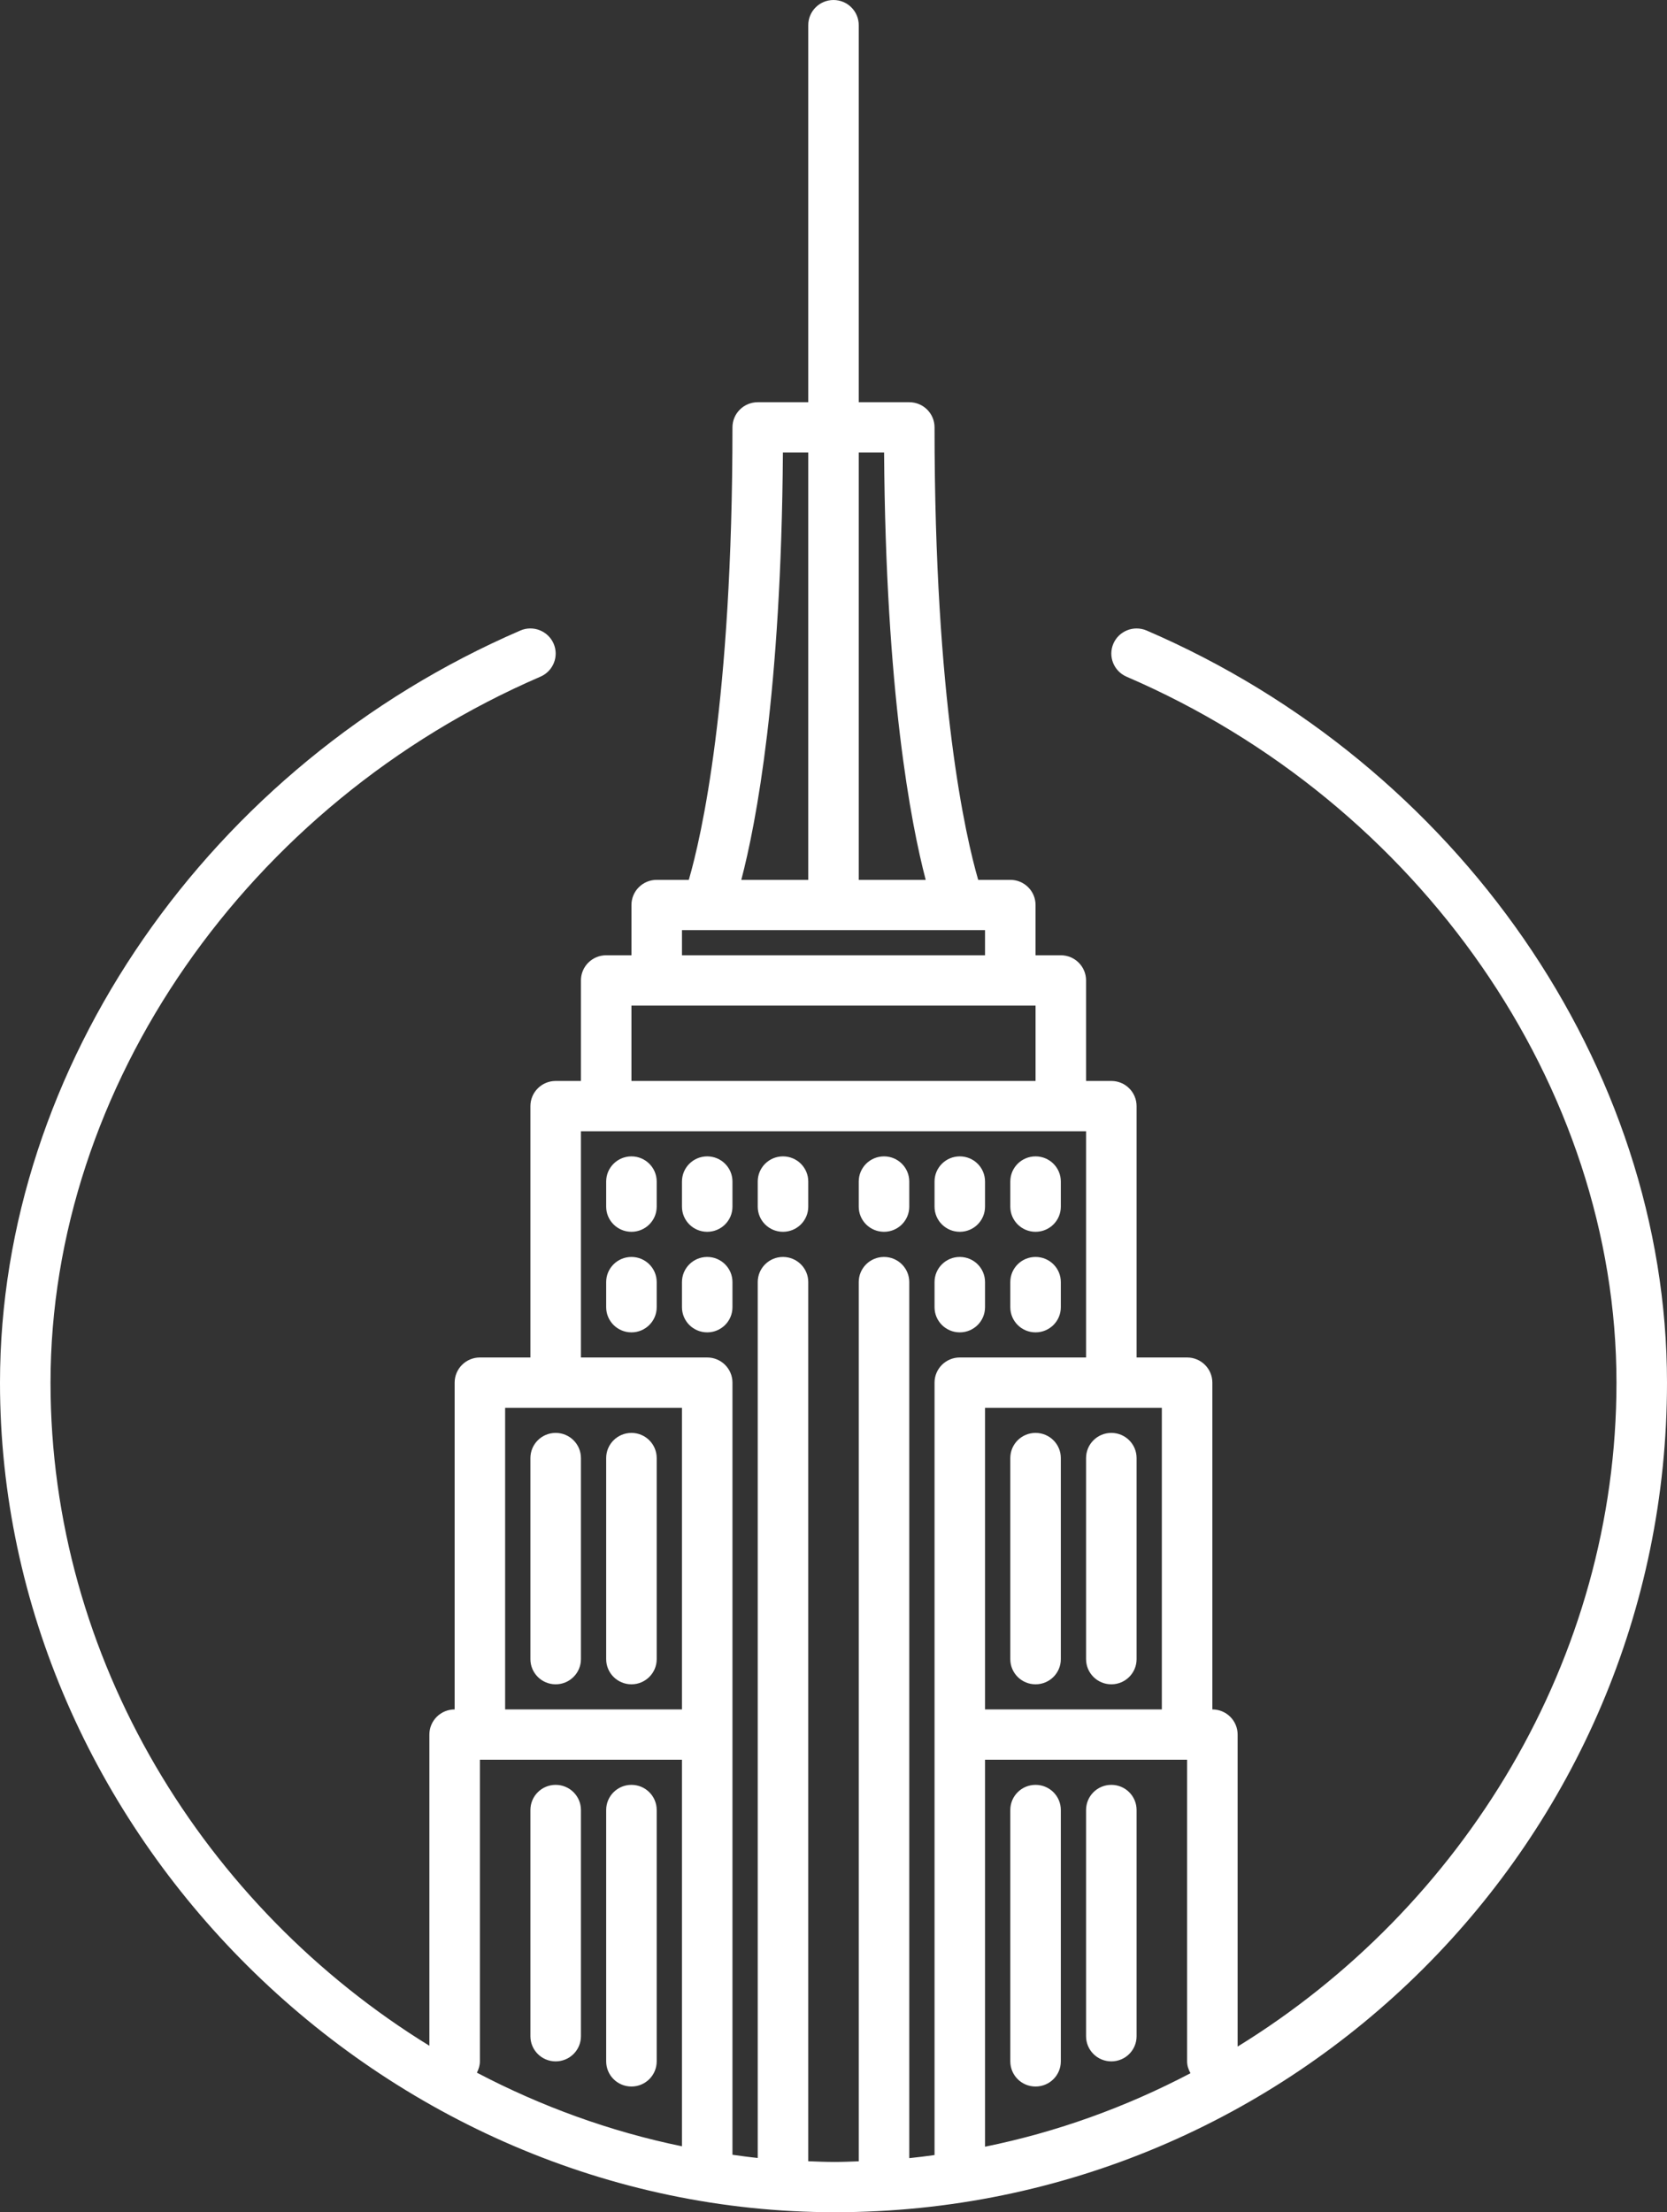 <svg width="49" height="65" viewBox="0 0 49 65" fill="none" xmlns="http://www.w3.org/2000/svg">
<rect x="0" y="0" width="49" height="65" fill="#333333" stroke="none"/>
<path d="M33.704 18.526C33.324 18.365 32.89 18.538 32.727 18.911C32.565 19.286 32.738 19.72 33.114 19.883C41.728 23.591 47.515 31.927 47.515 40.625C47.515 48.757 42.998 56.062 36.379 60.133V50.966C36.379 50.557 36.047 50.227 35.636 50.227V40.625C35.636 40.217 35.304 39.886 34.894 39.886H33.409V32.5C33.409 32.092 33.077 31.761 32.667 31.761H31.924V28.807C31.924 28.399 31.592 28.068 31.182 28.068H30.439V26.591C30.439 26.183 30.108 25.852 29.697 25.852H28.753C28.387 24.59 27.47 20.625 27.47 12.557C27.47 12.149 27.138 11.818 26.727 11.818H25.242V0.739C25.242 0.331 24.91 0 24.5 0C24.09 0 23.758 0.331 23.758 0.739V11.818H22.273C21.863 11.818 21.53 12.149 21.53 12.557C21.53 20.627 20.613 24.593 20.247 25.852H19.303C18.893 25.852 18.561 26.183 18.561 26.591V28.068H17.818C17.408 28.068 17.076 28.399 17.076 28.807V31.761H16.333C15.924 31.761 15.591 32.092 15.591 32.5V39.886H14.106C13.696 39.886 13.364 40.217 13.364 40.625V50.227C12.954 50.227 12.621 50.557 12.621 50.966V60.109C6.001 56.034 1.485 48.743 1.485 40.625C1.485 31.936 7.272 23.6 15.886 19.882C16.263 19.719 16.435 19.284 16.273 18.911C16.109 18.537 15.671 18.364 15.296 18.526C6.147 22.475 0 31.356 0 40.625C0 53.838 11.237 65 24.538 65C38.027 65 49 54.065 49 40.625C49 31.346 42.853 22.466 33.704 18.526ZM28.954 51.705H34.894V60.568C34.894 60.697 34.935 60.81 34.993 60.916C33.108 61.906 31.079 62.643 28.954 63.075V51.705ZM34.151 50.227H28.954V41.364H34.151V50.227ZM25.987 13.296C26.035 20.347 26.775 24.189 27.21 25.852H25.242V13.296H25.987ZM23.013 13.296H23.758V25.852H21.79C22.226 24.189 22.964 20.347 23.013 13.296ZM20.046 27.329H20.788H28.212H28.954V28.068H20.046V27.329ZM18.561 29.546H30.439V31.761H18.561V29.546ZM14.848 41.364H20.046V50.227H14.848V41.364ZM14.106 60.568V51.705H20.046V63.063C17.924 62.627 15.9 61.887 14.018 60.9C14.07 60.799 14.106 60.689 14.106 60.568ZM23.758 63.502V37.67C23.758 37.262 23.425 36.932 23.015 36.932C22.605 36.932 22.273 37.262 22.273 37.67V63.406C22.024 63.381 21.777 63.346 21.53 63.312V50.966V40.625C21.53 40.217 21.198 39.886 20.788 39.886H17.076V33.239H31.924V39.886H28.212C27.802 39.886 27.47 40.217 27.47 40.625V50.966V63.32C27.223 63.354 26.976 63.387 26.727 63.411V37.67C26.727 37.262 26.395 36.932 25.985 36.932C25.574 36.932 25.242 37.262 25.242 37.67V63.504C25.008 63.512 24.774 63.523 24.538 63.523C24.276 63.523 24.017 63.512 23.758 63.502ZM32.667 42.102C33.077 42.102 33.409 42.432 33.409 42.841V48.75C33.409 49.158 33.077 49.489 32.667 49.489C32.256 49.489 31.924 49.158 31.924 48.75V42.841C31.924 42.432 32.256 42.102 32.667 42.102ZM31.182 42.841V48.75C31.182 49.158 30.85 49.489 30.439 49.489C30.029 49.489 29.697 49.158 29.697 48.75V42.841C29.697 42.432 30.029 42.102 30.439 42.102C30.85 42.102 31.182 42.432 31.182 42.841ZM31.182 53.182V60.568C31.182 60.977 30.85 61.307 30.439 61.307C30.029 61.307 29.697 60.977 29.697 60.568V53.182C29.697 52.773 30.029 52.443 30.439 52.443C30.85 52.443 31.182 52.773 31.182 53.182ZM33.409 53.182V59.83C33.409 60.238 33.077 60.568 32.667 60.568C32.256 60.568 31.924 60.238 31.924 59.83V53.182C31.924 52.773 32.256 52.443 32.667 52.443C33.077 52.443 33.409 52.773 33.409 53.182ZM19.303 37.67V38.409C19.303 38.818 18.97 39.148 18.561 39.148C18.151 39.148 17.818 38.818 17.818 38.409V37.67C17.818 37.262 18.151 36.932 18.561 36.932C18.97 36.932 19.303 37.262 19.303 37.67ZM29.697 38.409V37.67C29.697 37.262 30.029 36.932 30.439 36.932C30.85 36.932 31.182 37.262 31.182 37.67V38.409C31.182 38.818 30.85 39.148 30.439 39.148C30.029 39.148 29.697 38.818 29.697 38.409ZM29.697 35.455V34.716C29.697 34.307 30.029 33.977 30.439 33.977C30.85 33.977 31.182 34.307 31.182 34.716V35.455C31.182 35.863 30.85 36.193 30.439 36.193C30.029 36.193 29.697 35.863 29.697 35.455ZM27.47 38.409V37.67C27.47 37.262 27.802 36.932 28.212 36.932C28.623 36.932 28.954 37.262 28.954 37.67V38.409C28.954 38.818 28.623 39.148 28.212 39.148C27.802 39.148 27.47 38.818 27.47 38.409ZM27.47 35.455V34.716C27.47 34.307 27.802 33.977 28.212 33.977C28.623 33.977 28.954 34.307 28.954 34.716V35.455C28.954 35.863 28.623 36.193 28.212 36.193C27.802 36.193 27.47 35.863 27.47 35.455ZM25.242 35.455V34.716C25.242 34.307 25.574 33.977 25.985 33.977C26.395 33.977 26.727 34.307 26.727 34.716V35.455C26.727 35.863 26.395 36.193 25.985 36.193C25.574 36.193 25.242 35.863 25.242 35.455ZM23.758 34.716V35.455C23.758 35.863 23.425 36.193 23.015 36.193C22.605 36.193 22.273 35.863 22.273 35.455V34.716C22.273 34.307 22.605 33.977 23.015 33.977C23.425 33.977 23.758 34.307 23.758 34.716ZM19.303 34.716V35.455C19.303 35.863 18.97 36.193 18.561 36.193C18.151 36.193 17.818 35.863 17.818 35.455V34.716C17.818 34.307 18.151 33.977 18.561 33.977C18.97 33.977 19.303 34.307 19.303 34.716ZM21.53 34.716V35.455C21.53 35.863 21.198 36.193 20.788 36.193C20.378 36.193 20.046 35.863 20.046 35.455V34.716C20.046 34.307 20.378 33.977 20.788 33.977C21.198 33.977 21.53 34.307 21.53 34.716ZM21.53 37.67V38.409C21.53 38.818 21.198 39.148 20.788 39.148C20.378 39.148 20.046 38.818 20.046 38.409V37.67C20.046 37.262 20.378 36.932 20.788 36.932C21.198 36.932 21.53 37.262 21.53 37.67ZM19.303 53.182V60.568C19.303 60.977 18.97 61.307 18.561 61.307C18.151 61.307 17.818 60.977 17.818 60.568V53.182C17.818 52.773 18.151 52.443 18.561 52.443C18.97 52.443 19.303 52.773 19.303 53.182ZM17.076 53.182V59.83C17.076 60.238 16.743 60.568 16.333 60.568C15.924 60.568 15.591 60.238 15.591 59.83V53.182C15.591 52.773 15.924 52.443 16.333 52.443C16.743 52.443 17.076 52.773 17.076 53.182ZM19.303 42.841V48.75C19.303 49.158 18.97 49.489 18.561 49.489C18.151 49.489 17.818 49.158 17.818 48.75V42.841C17.818 42.432 18.151 42.102 18.561 42.102C18.97 42.102 19.303 42.432 19.303 42.841ZM17.076 42.841V48.75C17.076 49.158 16.743 49.489 16.333 49.489C15.924 49.489 15.591 49.158 15.591 48.75V42.841C15.591 42.432 15.924 42.102 16.333 42.102C16.743 42.102 17.076 42.432 17.076 42.841Z" fill="white"/>
</svg>
